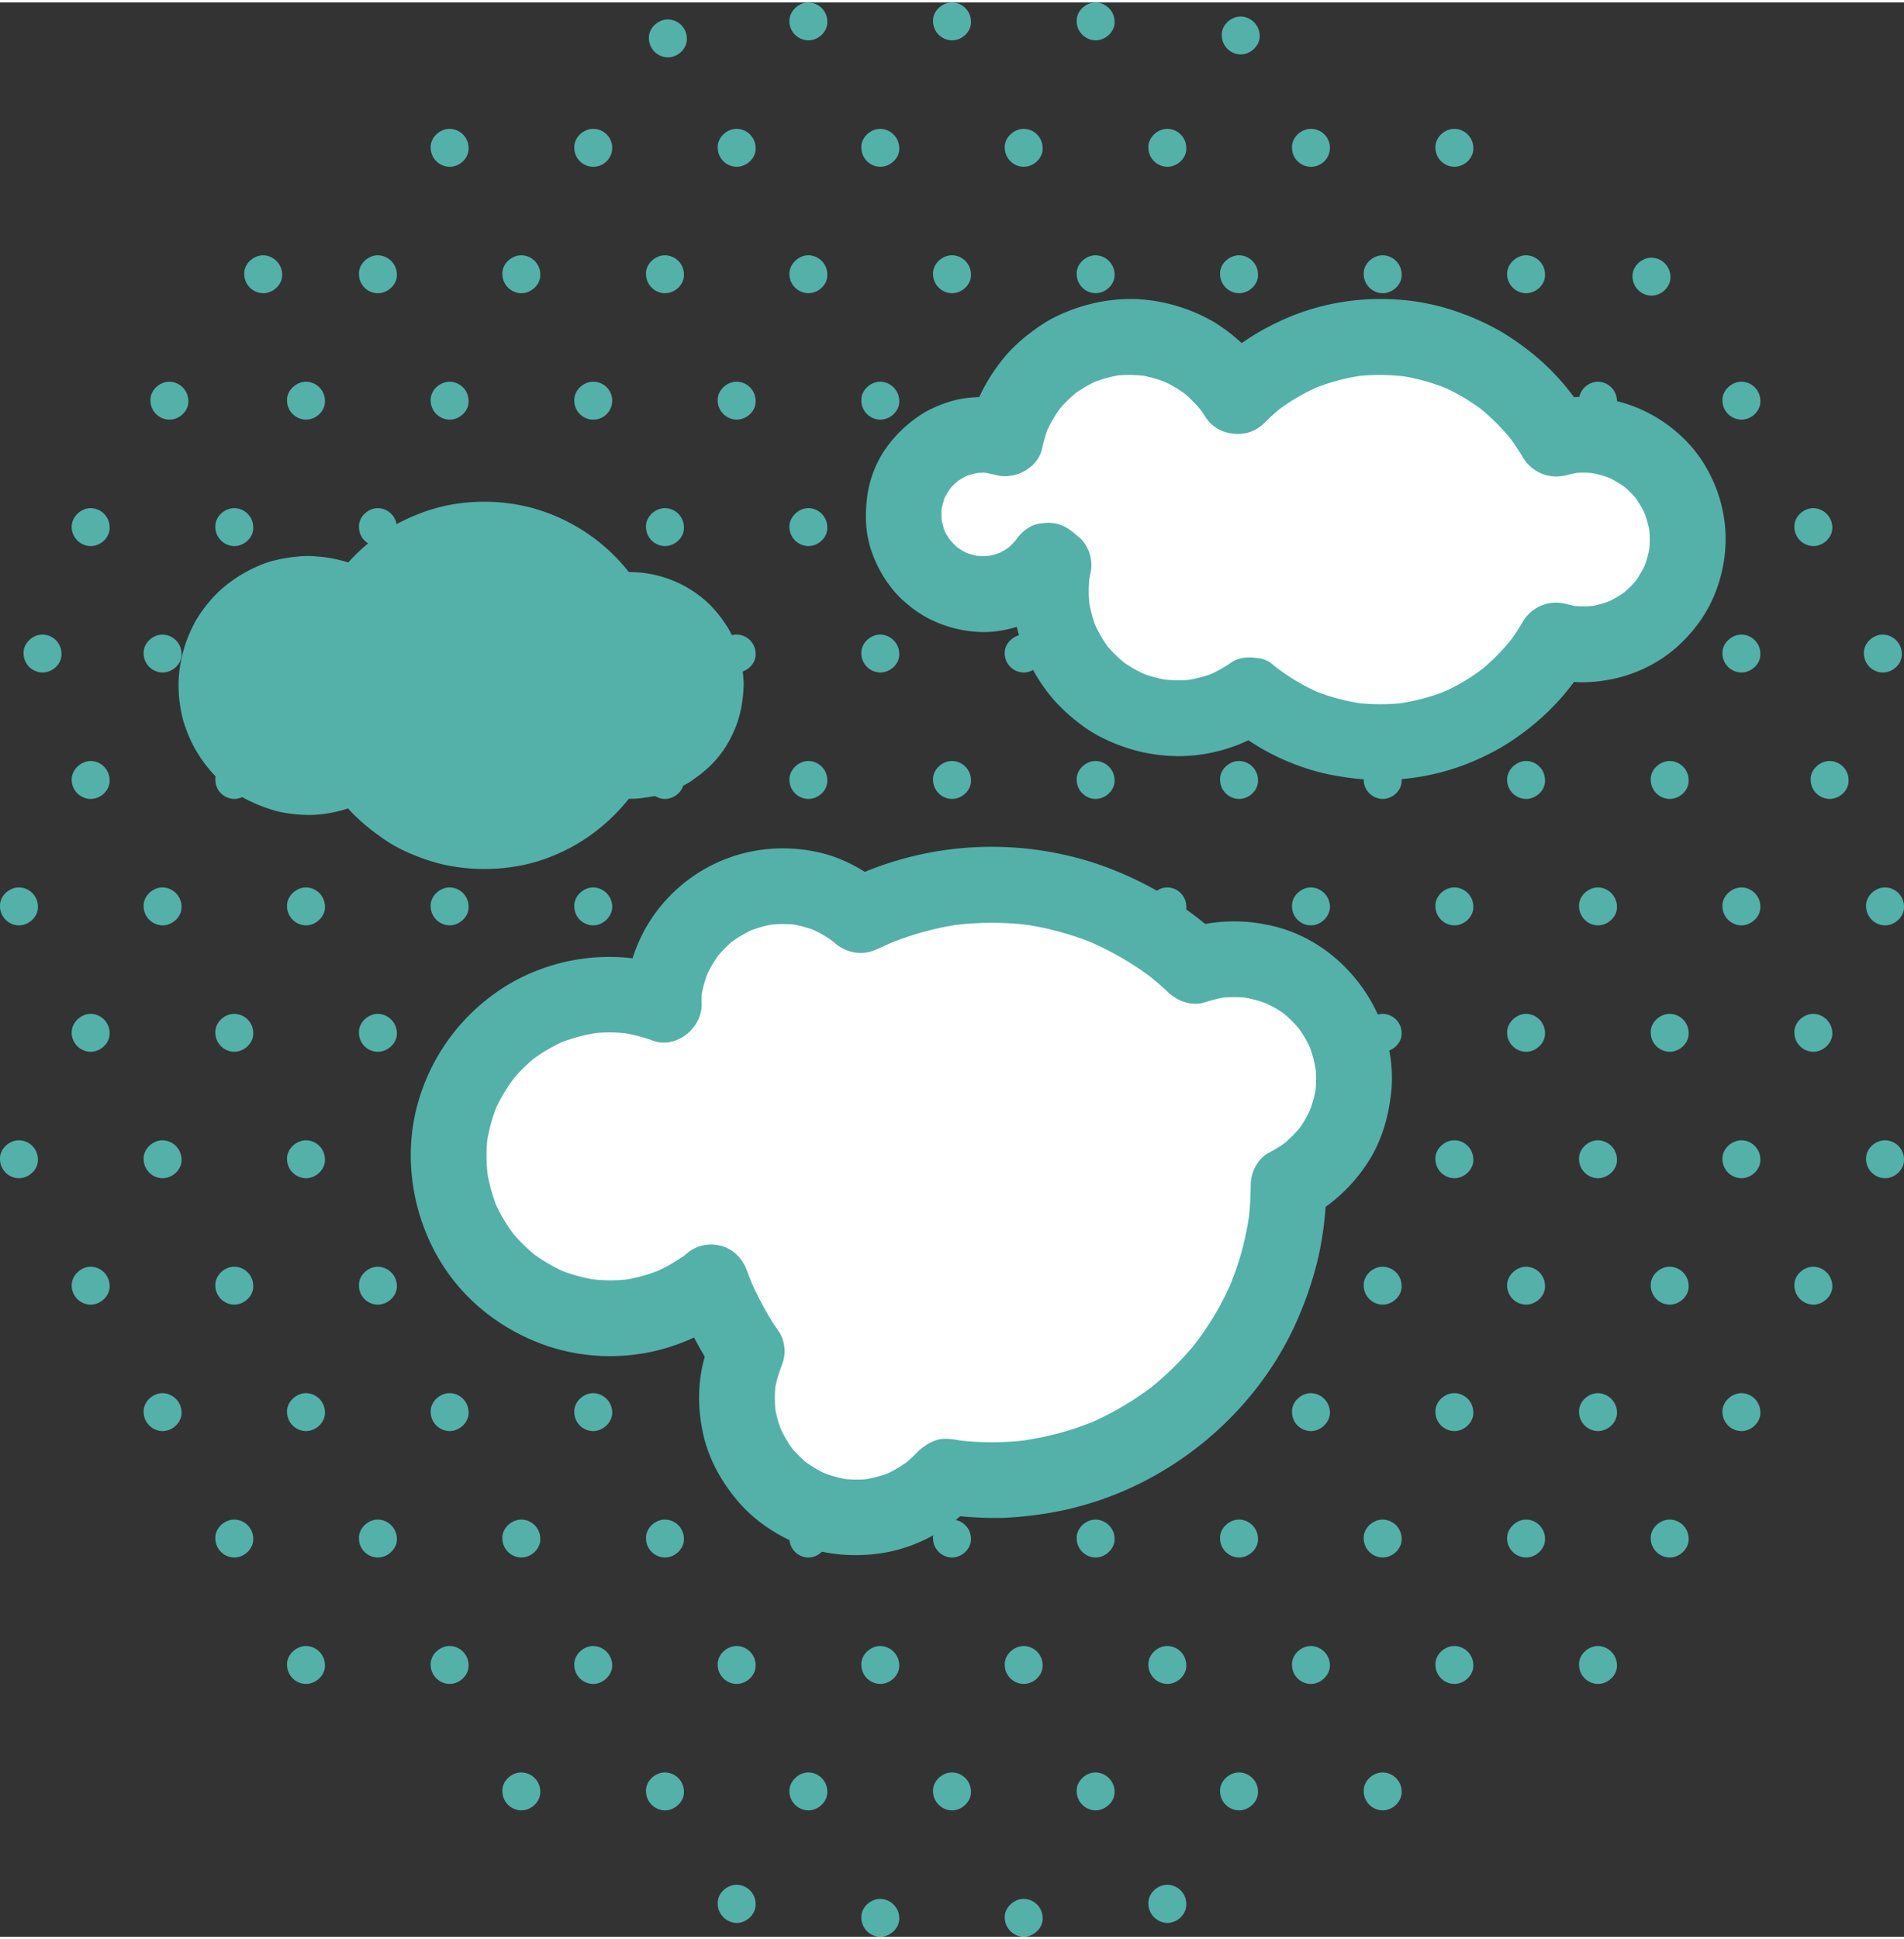 <svg id="Layer_1" data-name="Layer 1" xmlns="http://www.w3.org/2000/svg" xmlns:xlink="http://www.w3.org/1999/xlink" width="27.6cm" height="28.1cm" viewBox="0 0 783.4 795.6"><rect x="0" y="0" width="783.4" height="795.6" fill="#333333" stroke="none"/><defs><clipPath id="clip-path" transform="translate(-51 -30.6)"><rect width="885.4" height="856.87" fill="none"/></clipPath></defs><title>clouds</title><g clip-path="url(#clip-path)"><path d="M619.9,254.2c4.1,0,8-3.5,7.8-7.8a7.9,7.9,0,0,0-7.8-7.8c-4.1,0-8,3.6-7.8,7.8a7.9,7.9,0,0,0,7.8,7.8" transform="translate(-51 -30.6)" fill="#53b1aa"/><path d="M678.9,254.2c4.1,0,8-3.5,7.8-7.8a7.9,7.9,0,0,0-7.8-7.8c-4,0-7.9,3.6-7.8,7.8a7.9,7.9,0,0,0,7.8,7.8" transform="translate(-51 -30.6)" fill="#53b1aa"/><path d="M738,254.2c4.1,0,8-3.5,7.8-7.8a7.9,7.9,0,0,0-7.8-7.8c-4.1,0-8,3.6-7.8,7.8a7.9,7.9,0,0,0,7.8,7.8" transform="translate(-51 -30.6)" fill="#53b1aa"/><path d="M730.5,151.2c4.1,0,8-3.6,7.8-7.8a7.9,7.9,0,0,0-7.8-7.8c-4.1,0-8,3.6-7.8,7.8a7.9,7.9,0,0,0,7.8,7.8" transform="translate(-51 -30.6)" fill="#53b1aa"/><path d="M678.9,358.2c4.1,0,8-3.5,7.8-7.8a7.9,7.9,0,0,0-7.8-7.8c-4,0-7.9,3.6-7.8,7.8a7.9,7.9,0,0,0,7.8,7.8" transform="translate(-51 -30.6)" fill="#53b1aa"/><path d="M738,358.2c4.1,0,8-3.5,7.8-7.8a7.9,7.9,0,0,0-7.8-7.8c-4.1,0-8,3.6-7.8,7.8a7.9,7.9,0,0,0,7.8,7.8" transform="translate(-51 -30.6)" fill="#53b1aa"/><path d="M797.1,254.2c4,0,8-3.5,7.8-7.8a8,8,0,0,0-7.8-7.8c-4.1,0-8,3.6-7.8,7.8a7.9,7.9,0,0,0,7.8,7.8" transform="translate(-51 -30.6)" fill="#53b1aa"/><path d="M147.4,254.2c4.1,0,8-3.5,7.8-7.8a7.9,7.9,0,0,0-7.8-7.8c-4.1,0-8,3.6-7.8,7.8a7.9,7.9,0,0,0,7.8,7.8" transform="translate(-51 -30.6)" fill="#53b1aa"/><path d="M159.3,150.2c4,0,8-3.5,7.8-7.8a8,8,0,0,0-7.8-7.8c-4.1,0-8,3.6-7.8,7.8a7.9,7.9,0,0,0,7.8,7.8" transform="translate(-51 -30.6)" fill="#53b1aa"/><path d="M206.5,254.2c4,0,8-3.5,7.8-7.8a8,8,0,0,0-7.8-7.8c-4.1,0-8,3.6-7.8,7.8a7.8,7.8,0,0,0,7.8,7.8" transform="translate(-51 -30.6)" fill="#53b1aa"/><path d="M265.5,254.2c4.1,0,8-3.5,7.8-7.8a7.9,7.9,0,0,0-7.8-7.8c-4.1,0-8,3.6-7.8,7.8a7.9,7.9,0,0,0,7.8,7.8" transform="translate(-51 -30.6)" fill="#53b1aa"/><path d="M324.6,254.2c4.1,0,8-3.5,7.8-7.8a7.9,7.9,0,0,0-7.8-7.8c-4.1,0-8,3.6-7.8,7.8a7.9,7.9,0,0,0,7.8,7.8" transform="translate(-51 -30.6)" fill="#53b1aa"/><path d="M383.6,254.2c4.1,0,8-3.5,7.8-7.8a7.9,7.9,0,0,0-7.8-7.8c-4,0-7.9,3.6-7.8,7.8a7.9,7.9,0,0,0,7.8,7.8" transform="translate(-51 -30.6)" fill="#53b1aa"/><path d="M442.7,254.2c4.1,0,8-3.5,7.8-7.8a7.9,7.9,0,0,0-7.8-7.8c-4.1,0-8,3.6-7.8,7.8a7.9,7.9,0,0,0,7.8,7.8" transform="translate(-51 -30.6)" fill="#53b1aa"/><path d="M501.8,254.2c4,0,8-3.5,7.8-7.8a8,8,0,0,0-7.8-7.8c-4.1,0-8,3.6-7.8,7.8a7.9,7.9,0,0,0,7.8,7.8" transform="translate(-51 -30.6)" fill="#53b1aa"/><path d="M560.8,254.2c4.1,0,8-3.5,7.8-7.8a7.9,7.9,0,0,0-7.8-7.8c-4.1,0-8,3.6-7.8,7.8a7.9,7.9,0,0,0,7.8,7.8" transform="translate(-51 -30.6)" fill="#53b1aa"/><path d="M590.4,306.2a7.8,7.8,0,1,0,0-15.6c-4.1,0-8,3.6-7.8,7.8a7.8,7.8,0,0,0,7.8,7.8" transform="translate(-51 -30.6)" fill="#53b1aa"/><path d="M649.4,306.2c4.1,0,8-3.5,7.8-7.8a7.9,7.9,0,0,0-7.8-7.8c-4.1,0-8,3.6-7.8,7.8a7.9,7.9,0,0,0,7.8,7.8" transform="translate(-51 -30.6)" fill="#53b1aa"/><path d="M708.5,306.2c4.1,0,8-3.5,7.8-7.8a8,8,0,0,0-7.8-7.8c-4.1,0-8,3.6-7.8,7.8a7.9,7.9,0,0,0,7.8,7.8" transform="translate(-51 -30.6)" fill="#53b1aa"/><path d="M767.5,306.2c4.1,0,8-3.5,7.8-7.8a7.9,7.9,0,0,0-7.8-7.8c-4,0-8,3.6-7.8,7.8a7.9,7.9,0,0,0,7.8,7.8" transform="translate(-51 -30.6)" fill="#53b1aa"/><path d="M825.7,306.2c4.1,0,8-3.5,7.8-7.8a8,8,0,0,0-7.8-7.8c-4.1,0-8,3.6-7.8,7.8a7.9,7.9,0,0,0,7.8,7.8" transform="translate(-51 -30.6)" fill="#53b1aa"/><path d="M117.9,306.2c4.1,0,8-3.5,7.8-7.8a8,8,0,0,0-7.8-7.8c-4.1,0-8,3.6-7.8,7.8a7.9,7.9,0,0,0,7.8,7.8" transform="translate(-51 -30.6)" fill="#53b1aa"/><path d="M120.7,202.2c4.1,0,8-3.5,7.8-7.8a8,8,0,0,0-7.8-7.8c-4.1,0-8,3.6-7.8,7.8a7.9,7.9,0,0,0,7.8,7.8" transform="translate(-51 -30.6)" fill="#53b1aa"/><path d="M176.9,306.2c4.1,0,8-3.5,7.8-7.8a7.9,7.9,0,0,0-7.8-7.8c-4,0-8,3.6-7.8,7.8a7.9,7.9,0,0,0,7.8,7.8" transform="translate(-51 -30.6)" fill="#53b1aa"/><path d="M236,306.2c4.1,0,8-3.5,7.8-7.8a7.9,7.9,0,0,0-7.8-7.8c-4.1,0-8,3.6-7.8,7.8a7.9,7.9,0,0,0,7.8,7.8" transform="translate(-51 -30.6)" fill="#53b1aa"/><path d="M295.1,306.2a7.8,7.8,0,0,0,0-15.6c-4.1,0-8,3.6-7.8,7.8a7.8,7.8,0,0,0,7.8,7.8" transform="translate(-51 -30.6)" fill="#53b1aa"/><path d="M354.1,306.2c4.1,0,8-3.5,7.8-7.8a7.9,7.9,0,0,0-7.8-7.8c-4.1,0-8,3.6-7.8,7.8a7.9,7.9,0,0,0,7.8,7.8" transform="translate(-51 -30.6)" fill="#53b1aa"/><path d="M413.2,306.2c4.1,0,8-3.5,7.8-7.8a8,8,0,0,0-7.8-7.8c-4.1,0-8,3.6-7.8,7.8a7.9,7.9,0,0,0,7.8,7.8" transform="translate(-51 -30.6)" fill="#53b1aa"/><path d="M472.2,306.2c4.1,0,8-3.5,7.8-7.8a7.9,7.9,0,0,0-7.8-7.8c-4,0-8,3.6-7.8,7.8a7.9,7.9,0,0,0,7.8,7.8" transform="translate(-51 -30.6)" fill="#53b1aa"/><path d="M531.3,306.2c4.1,0,8-3.5,7.8-7.8a7.9,7.9,0,0,0-7.8-7.8c-4.1,0-8,3.6-7.8,7.8a7.9,7.9,0,0,0,7.8,7.8" transform="translate(-51 -30.6)" fill="#53b1aa"/><path d="M619.9,358.2c4.1,0,8-3.5,7.8-7.8a7.9,7.9,0,0,0-7.8-7.8c-4.1,0-8,3.6-7.8,7.8a7.9,7.9,0,0,0,7.8,7.8" transform="translate(-51 -30.6)" fill="#53b1aa"/><path d="M803.8,358.2c4.1,0,8-3.5,7.8-7.8a7.9,7.9,0,0,0-7.8-7.8c-4.1,0-8,3.6-7.8,7.8a7.9,7.9,0,0,0,7.8,7.8" transform="translate(-51 -30.6)" fill="#53b1aa"/><path d="M147.4,358.2c4.1,0,8-3.5,7.8-7.8a7.9,7.9,0,0,0-7.8-7.8c-4.1,0-8,3.6-7.8,7.8a7.9,7.9,0,0,0,7.8,7.8" transform="translate(-51 -30.6)" fill="#53b1aa"/><path d="M206.5,358.2c4,0,8-3.5,7.8-7.8a8,8,0,0,0-7.8-7.8c-4.1,0-8,3.6-7.8,7.8a7.8,7.8,0,0,0,7.8,7.8" transform="translate(-51 -30.6)" fill="#53b1aa"/><path d="M265.5,358.2c4.1,0,8-3.5,7.8-7.8a7.9,7.9,0,0,0-7.8-7.8c-4.1,0-8,3.6-7.8,7.8a7.9,7.9,0,0,0,7.8,7.8" transform="translate(-51 -30.6)" fill="#53b1aa"/><path d="M324.6,358.2c4.1,0,8-3.5,7.8-7.8a7.9,7.9,0,0,0-7.8-7.8c-4.1,0-8,3.6-7.8,7.8a7.9,7.9,0,0,0,7.8,7.8" transform="translate(-51 -30.6)" fill="#53b1aa"/><path d="M383.6,358.2c4.1,0,8-3.5,7.8-7.8a7.9,7.9,0,0,0-7.8-7.8c-4,0-7.9,3.6-7.8,7.8a7.9,7.9,0,0,0,7.8,7.8" transform="translate(-51 -30.6)" fill="#53b1aa"/><path d="M88.3,358.2c4.1,0,8-3.5,7.8-7.8a7.9,7.9,0,0,0-7.8-7.8c-4,0-7.9,3.6-7.8,7.8a7.9,7.9,0,0,0,7.8,7.8" transform="translate(-51 -30.6)" fill="#53b1aa"/><path d="M88.3,254.2c4.1,0,8-3.5,7.8-7.8a7.9,7.9,0,0,0-7.8-7.8c-4,0-7.9,3.6-7.8,7.8a7.9,7.9,0,0,0,7.8,7.8" transform="translate(-51 -30.6)" fill="#53b1aa"/><path d="M442.7,358.2c4.1,0,8-3.5,7.8-7.8a7.9,7.9,0,0,0-7.8-7.8c-4.1,0-8,3.6-7.8,7.8a7.9,7.9,0,0,0,7.8,7.8" transform="translate(-51 -30.6)" fill="#53b1aa"/><path d="M501.8,358.2c4,0,8-3.5,7.8-7.8a8,8,0,0,0-7.8-7.8c-4.1,0-8,3.6-7.8,7.8a7.9,7.9,0,0,0,7.8,7.8" transform="translate(-51 -30.6)" fill="#53b1aa"/><path d="M560.8,358.2c4.1,0,8-3.5,7.8-7.8a7.9,7.9,0,0,0-7.8-7.8c-4.1,0-8,3.6-7.8,7.8a7.9,7.9,0,0,0,7.8,7.8" transform="translate(-51 -30.6)" fill="#53b1aa"/><path d="M590.4,410.2c4,0,7.9-3.6,7.8-7.8a8,8,0,0,0-7.8-7.8c-4.1,0-8,3.6-7.8,7.8a7.8,7.8,0,0,0,7.8,7.8" transform="translate(-51 -30.6)" fill="#53b1aa"/><path d="M649.4,410.2c4.1,0,8-3.6,7.8-7.8a7.9,7.9,0,0,0-7.8-7.8c-4.1,0-8,3.6-7.8,7.8a7.9,7.9,0,0,0,7.8,7.8" transform="translate(-51 -30.6)" fill="#53b1aa"/><path d="M708.5,410.2c4.1,0,8-3.6,7.8-7.8a8,8,0,0,0-7.8-7.8c-4.1,0-8,3.6-7.8,7.8a7.9,7.9,0,0,0,7.8,7.8" transform="translate(-51 -30.6)" fill="#53b1aa"/><path d="M767.5,410.2c4.1,0,8-3.6,7.8-7.8a7.9,7.9,0,0,0-7.8-7.8c-4,0-8,3.6-7.8,7.8a7.9,7.9,0,0,0,7.8,7.8" transform="translate(-51 -30.6)" fill="#53b1aa"/><path d="M826.6,410.2c4.1,0,8-3.6,7.8-7.8a7.9,7.9,0,0,0-7.8-7.8c-4.1,0-8,3.6-7.8,7.8a7.9,7.9,0,0,0,7.8,7.8" transform="translate(-51 -30.6)" fill="#53b1aa"/><path d="M117.9,410.2c4.1,0,8-3.6,7.8-7.8a8,8,0,0,0-7.8-7.8c-4.1,0-8,3.6-7.8,7.8a7.9,7.9,0,0,0,7.8,7.8" transform="translate(-51 -30.6)" fill="#53b1aa"/><path d="M176.9,410.2c4.1,0,8-3.6,7.8-7.8a7.9,7.9,0,0,0-7.8-7.8c-4,0-8,3.6-7.8,7.8a7.9,7.9,0,0,0,7.8,7.8" transform="translate(-51 -30.6)" fill="#53b1aa"/><path d="M236,410.2c4.1,0,8-3.6,7.8-7.8a7.9,7.9,0,0,0-7.8-7.8c-4.1,0-8,3.6-7.8,7.8a7.9,7.9,0,0,0,7.8,7.8" transform="translate(-51 -30.6)" fill="#53b1aa"/><path d="M295.1,410.2c4,0,7.9-3.6,7.8-7.8a8,8,0,0,0-7.8-7.8c-4.1,0-8,3.6-7.8,7.8a7.8,7.8,0,0,0,7.8,7.8" transform="translate(-51 -30.6)" fill="#53b1aa"/><path d="M354.1,410.2c4.1,0,8-3.6,7.8-7.8a7.9,7.9,0,0,0-7.8-7.8c-4.1,0-8,3.6-7.8,7.8a7.9,7.9,0,0,0,7.8,7.8" transform="translate(-51 -30.6)" fill="#53b1aa"/><path d="M58.8,410.2c4.1,0,8-3.6,7.8-7.8a7.9,7.9,0,0,0-7.8-7.8c-4.1,0-8,3.6-7.8,7.8a7.9,7.9,0,0,0,7.8,7.8" transform="translate(-51 -30.6)" fill="#53b1aa"/><path d="M68.5,306.2c4.1,0,8-3.5,7.8-7.8a7.9,7.9,0,0,0-7.8-7.8c-4.1,0-8,3.6-7.8,7.8a7.9,7.9,0,0,0,7.8,7.8" transform="translate(-51 -30.6)" fill="#53b1aa"/><path d="M413.2,410.2c4.1,0,8-3.6,7.8-7.8a8,8,0,0,0-7.8-7.8c-4.1,0-8,3.6-7.8,7.8a7.9,7.9,0,0,0,7.8,7.8" transform="translate(-51 -30.6)" fill="#53b1aa"/><path d="M472.2,410.2c4.1,0,8-3.6,7.8-7.8a7.9,7.9,0,0,0-7.8-7.8c-4,0-8,3.6-7.8,7.8a7.9,7.9,0,0,0,7.8,7.8" transform="translate(-51 -30.6)" fill="#53b1aa"/><path d="M531.3,410.2c4.1,0,8-3.6,7.8-7.8a7.9,7.9,0,0,0-7.8-7.8c-4.1,0-8,3.6-7.8,7.8a7.9,7.9,0,0,0,7.8,7.8" transform="translate(-51 -30.6)" fill="#53b1aa"/><path d="M619.9,462.2c4.1,0,8-3.6,7.8-7.8a7.9,7.9,0,0,0-7.8-7.8c-4.1,0-8,3.6-7.8,7.8a7.9,7.9,0,0,0,7.8,7.8" transform="translate(-51 -30.6)" fill="#53b1aa"/><path d="M678.9,462.2c4.1,0,8-3.6,7.8-7.8a7.9,7.9,0,0,0-7.8-7.8c-4,0-7.9,3.6-7.8,7.8a7.9,7.9,0,0,0,7.8,7.8" transform="translate(-51 -30.6)" fill="#53b1aa"/><path d="M738,462.2c4.1,0,8-3.6,7.8-7.8a7.9,7.9,0,0,0-7.8-7.8c-4.1,0-8,3.6-7.8,7.8a7.9,7.9,0,0,0,7.8,7.8" transform="translate(-51 -30.6)" fill="#53b1aa"/><path d="M797.1,462.2c4,0,8-3.6,7.8-7.8a8,8,0,0,0-7.8-7.8c-4.1,0-8,3.6-7.8,7.8a7.9,7.9,0,0,0,7.8,7.8" transform="translate(-51 -30.6)" fill="#53b1aa"/><path d="M147.4,462.2c4.1,0,8-3.6,7.8-7.8a7.9,7.9,0,0,0-7.8-7.8c-4.1,0-8,3.6-7.8,7.8a7.9,7.9,0,0,0,7.8,7.8" transform="translate(-51 -30.6)" fill="#53b1aa"/><path d="M206.5,462.2c4,0,8-3.6,7.8-7.8a8,8,0,0,0-7.8-7.8c-4.1,0-8,3.6-7.8,7.8a7.8,7.8,0,0,0,7.8,7.8" transform="translate(-51 -30.6)" fill="#53b1aa"/><path d="M265.5,462.2c4.1,0,8-3.6,7.8-7.8a7.9,7.9,0,0,0-7.8-7.8c-4.1,0-8,3.6-7.8,7.8a7.9,7.9,0,0,0,7.8,7.8" transform="translate(-51 -30.6)" fill="#53b1aa"/><path d="M324.6,462.2c4.1,0,8-3.6,7.8-7.8a7.9,7.9,0,0,0-7.8-7.8c-4.1,0-8,3.6-7.8,7.8a7.9,7.9,0,0,0,7.8,7.8" transform="translate(-51 -30.6)" fill="#53b1aa"/><path d="M383.6,462.2c4.1,0,8-3.6,7.8-7.8a7.9,7.9,0,0,0-7.8-7.8c-4,0-7.9,3.6-7.8,7.8a7.9,7.9,0,0,0,7.8,7.8" transform="translate(-51 -30.6)" fill="#53b1aa"/><path d="M88.3,462.2c4.1,0,8-3.6,7.8-7.8a7.9,7.9,0,0,0-7.8-7.8c-4,0-7.9,3.6-7.8,7.8a7.9,7.9,0,0,0,7.8,7.8" transform="translate(-51 -30.6)" fill="#53b1aa"/><path d="M442.7,462.2c4.1,0,8-3.6,7.8-7.8a7.9,7.9,0,0,0-7.8-7.8c-4.1,0-8,3.6-7.8,7.8a7.9,7.9,0,0,0,7.8,7.8" transform="translate(-51 -30.6)" fill="#53b1aa"/><path d="M501.8,462.2c4,0,8-3.6,7.8-7.8a8,8,0,0,0-7.8-7.8c-4.1,0-8,3.6-7.8,7.8a7.9,7.9,0,0,0,7.8,7.8" transform="translate(-51 -30.6)" fill="#53b1aa"/><path d="M560.8,462.2c4.1,0,8-3.6,7.8-7.8a7.9,7.9,0,0,0-7.8-7.8c-4.1,0-8,3.6-7.8,7.8a7.9,7.9,0,0,0,7.8,7.8" transform="translate(-51 -30.6)" fill="#53b1aa"/><path d="M590.4,514.2c4,0,7.9-3.6,7.8-7.8a8,8,0,0,0-7.8-7.8c-4.1,0-8,3.6-7.8,7.8a7.8,7.8,0,0,0,7.8,7.8" transform="translate(-51 -30.6)" fill="#53b1aa"/><path d="M649.4,514.2c4.1,0,8-3.6,7.8-7.8a7.9,7.9,0,0,0-7.8-7.8c-4.1,0-8,3.6-7.8,7.8a7.9,7.9,0,0,0,7.8,7.8" transform="translate(-51 -30.6)" fill="#53b1aa"/><path d="M708.5,514.2c4.1,0,8-3.6,7.8-7.8a8,8,0,0,0-7.8-7.8c-4.1,0-8,3.6-7.8,7.8a7.9,7.9,0,0,0,7.8,7.8" transform="translate(-51 -30.6)" fill="#53b1aa"/><path d="M767.5,514.2c4.1,0,8-3.6,7.8-7.8a7.9,7.9,0,0,0-7.8-7.8c-4,0-8,3.6-7.8,7.8a7.9,7.9,0,0,0,7.8,7.8" transform="translate(-51 -30.6)" fill="#53b1aa"/><path d="M826.6,514.2c4.1,0,8-3.6,7.8-7.8a7.9,7.9,0,0,0-7.8-7.8c-4.1,0-8,3.6-7.8,7.8a7.9,7.9,0,0,0,7.8,7.8" transform="translate(-51 -30.6)" fill="#53b1aa"/><path d="M117.9,514.2c4.1,0,8-3.6,7.8-7.8a8,8,0,0,0-7.8-7.8c-4.1,0-8,3.6-7.8,7.8a7.9,7.9,0,0,0,7.8,7.8" transform="translate(-51 -30.6)" fill="#53b1aa"/><path d="M176.9,514.2c4.1,0,8-3.6,7.8-7.8a7.9,7.9,0,0,0-7.8-7.8c-4,0-8,3.6-7.8,7.8a7.9,7.9,0,0,0,7.8,7.8" transform="translate(-51 -30.6)" fill="#53b1aa"/><path d="M236,514.2c4.1,0,8-3.6,7.8-7.8a7.9,7.9,0,0,0-7.8-7.8c-4.1,0-8,3.6-7.8,7.8a7.9,7.9,0,0,0,7.8,7.8" transform="translate(-51 -30.6)" fill="#53b1aa"/><path d="M295.1,514.2c4,0,7.9-3.6,7.8-7.8a8,8,0,0,0-7.8-7.8c-4.1,0-8,3.6-7.8,7.8a7.8,7.8,0,0,0,7.8,7.8" transform="translate(-51 -30.6)" fill="#53b1aa"/><path d="M354.1,514.2c4.1,0,8-3.6,7.8-7.8a7.9,7.9,0,0,0-7.8-7.8c-4.1,0-8,3.6-7.8,7.8a7.9,7.9,0,0,0,7.8,7.8" transform="translate(-51 -30.6)" fill="#53b1aa"/><path d="M58.8,514.2c4.1,0,8-3.6,7.8-7.8a7.9,7.9,0,0,0-7.8-7.8c-4.1,0-8,3.6-7.8,7.8a7.9,7.9,0,0,0,7.8,7.8" transform="translate(-51 -30.6)" fill="#53b1aa"/><path d="M413.2,514.2c4.1,0,8-3.6,7.8-7.8a8,8,0,0,0-7.8-7.8c-4.1,0-8,3.6-7.8,7.8a7.9,7.9,0,0,0,7.8,7.8" transform="translate(-51 -30.6)" fill="#53b1aa"/><path d="M472.2,514.2c4.1,0,8-3.6,7.8-7.8a7.9,7.9,0,0,0-7.8-7.8c-4,0-8,3.6-7.8,7.8a7.9,7.9,0,0,0,7.8,7.8" transform="translate(-51 -30.6)" fill="#53b1aa"/><path d="M531.3,514.2c4.1,0,8-3.6,7.8-7.8a7.9,7.9,0,0,0-7.8-7.8c-4.1,0-8,3.6-7.8,7.8a7.9,7.9,0,0,0,7.8,7.8" transform="translate(-51 -30.6)" fill="#53b1aa"/><path d="M619.9,566.2c4.1,0,8-3.6,7.8-7.8a7.9,7.9,0,0,0-7.8-7.8c-4.1,0-8,3.6-7.8,7.8a7.9,7.9,0,0,0,7.8,7.8" transform="translate(-51 -30.6)" fill="#53b1aa"/><path d="M678.9,566.2c4.1,0,8-3.6,7.8-7.8a7.9,7.9,0,0,0-7.8-7.8c-4,0-7.9,3.6-7.8,7.8a7.9,7.9,0,0,0,7.8,7.8" transform="translate(-51 -30.6)" fill="#53b1aa"/><path d="M738,566.2c4.1,0,8-3.6,7.8-7.8a7.9,7.9,0,0,0-7.8-7.8c-4.1,0-8,3.6-7.8,7.8a7.9,7.9,0,0,0,7.8,7.8" transform="translate(-51 -30.6)" fill="#53b1aa"/><path d="M797.1,566.2c4,0,8-3.6,7.8-7.8a8,8,0,0,0-7.8-7.8c-4.1,0-8,3.6-7.8,7.8a7.9,7.9,0,0,0,7.8,7.8" transform="translate(-51 -30.6)" fill="#53b1aa"/><path d="M147.4,566.2c4.1,0,8-3.6,7.8-7.8a7.9,7.9,0,0,0-7.8-7.8c-4.1,0-8,3.6-7.8,7.8a7.9,7.9,0,0,0,7.8,7.8" transform="translate(-51 -30.6)" fill="#53b1aa"/><path d="M206.5,566.2c4,0,8-3.6,7.8-7.8a8,8,0,0,0-7.8-7.8c-4.1,0-8,3.6-7.8,7.8a7.8,7.8,0,0,0,7.8,7.8" transform="translate(-51 -30.6)" fill="#53b1aa"/><path d="M265.5,566.2c4.1,0,8-3.6,7.8-7.8a7.9,7.9,0,0,0-7.8-7.8c-4.1,0-8,3.6-7.8,7.8a7.9,7.9,0,0,0,7.8,7.8" transform="translate(-51 -30.6)" fill="#53b1aa"/><path d="M324.6,566.2c4.1,0,8-3.6,7.8-7.8a7.9,7.9,0,0,0-7.8-7.8c-4.1,0-8,3.6-7.8,7.8a7.9,7.9,0,0,0,7.8,7.8" transform="translate(-51 -30.6)" fill="#53b1aa"/><path d="M383.6,566.2c4.1,0,8-3.6,7.8-7.8a7.9,7.9,0,0,0-7.8-7.8c-4,0-7.9,3.6-7.8,7.8a7.9,7.9,0,0,0,7.8,7.8" transform="translate(-51 -30.6)" fill="#53b1aa"/><path d="M88.3,566.2c4.1,0,8-3.6,7.8-7.8a7.9,7.9,0,0,0-7.8-7.8c-4,0-7.9,3.6-7.8,7.8a7.9,7.9,0,0,0,7.8,7.8" transform="translate(-51 -30.6)" fill="#53b1aa"/><path d="M442.7,566.2c4.1,0,8-3.6,7.8-7.8a7.9,7.9,0,0,0-7.8-7.8c-4.1,0-8,3.6-7.8,7.8a7.9,7.9,0,0,0,7.8,7.8" transform="translate(-51 -30.6)" fill="#53b1aa"/><path d="M501.8,566.2c4,0,8-3.6,7.8-7.8a8,8,0,0,0-7.8-7.8c-4.1,0-8,3.6-7.8,7.8a7.9,7.9,0,0,0,7.8,7.8" transform="translate(-51 -30.6)" fill="#53b1aa"/><path d="M560.8,566.2c4.1,0,8-3.6,7.8-7.8a7.9,7.9,0,0,0-7.8-7.8c-4.1,0-8,3.6-7.8,7.8a7.9,7.9,0,0,0,7.8,7.8" transform="translate(-51 -30.6)" fill="#53b1aa"/><path d="M590.4,618.2c4,0,7.9-3.6,7.8-7.8a8,8,0,0,0-7.8-7.8c-4.1,0-8,3.6-7.8,7.8a7.8,7.8,0,0,0,7.8,7.8" transform="translate(-51 -30.6)" fill="#53b1aa"/><path d="M649.4,618.2c4.1,0,8-3.6,7.8-7.8a7.9,7.9,0,0,0-7.8-7.8c-4.1,0-8,3.6-7.8,7.8a7.9,7.9,0,0,0,7.8,7.8" transform="translate(-51 -30.6)" fill="#53b1aa"/><path d="M708.5,618.2c4.1,0,8-3.6,7.8-7.8a8,8,0,0,0-7.8-7.8c-4.1,0-8,3.6-7.8,7.8a7.9,7.9,0,0,0,7.8,7.8" transform="translate(-51 -30.6)" fill="#53b1aa"/><path d="M767.5,618.2c4.1,0,8-3.6,7.8-7.8a7.9,7.9,0,0,0-7.8-7.8c-4,0-8,3.6-7.8,7.8a7.9,7.9,0,0,0,7.8,7.8" transform="translate(-51 -30.6)" fill="#53b1aa"/><path d="M117.9,618.2c4.1,0,8-3.6,7.8-7.8a8,8,0,0,0-7.8-7.8c-4.1,0-8,3.6-7.8,7.8a7.9,7.9,0,0,0,7.8,7.8" transform="translate(-51 -30.6)" fill="#53b1aa"/><path d="M176.9,618.2c4.1,0,8-3.6,7.8-7.8a7.9,7.9,0,0,0-7.8-7.8c-4,0-8,3.6-7.8,7.8a7.9,7.9,0,0,0,7.8,7.8" transform="translate(-51 -30.6)" fill="#53b1aa"/><path d="M236,618.2c4.1,0,8-3.6,7.8-7.8a7.9,7.9,0,0,0-7.8-7.8c-4.1,0-8,3.6-7.8,7.8a7.9,7.9,0,0,0,7.8,7.8" transform="translate(-51 -30.6)" fill="#53b1aa"/><path d="M295.1,618.2c4,0,7.9-3.6,7.8-7.8a8,8,0,0,0-7.8-7.8c-4.1,0-8,3.6-7.8,7.8a7.8,7.8,0,0,0,7.8,7.8" transform="translate(-51 -30.6)" fill="#53b1aa"/><path d="M354.1,618.2c4.1,0,8-3.6,7.8-7.8a7.9,7.9,0,0,0-7.8-7.8c-4.1,0-8,3.6-7.8,7.8a7.9,7.9,0,0,0,7.8,7.8" transform="translate(-51 -30.6)" fill="#53b1aa"/><path d="M413.2,618.2c4.1,0,8-3.6,7.8-7.8a8,8,0,0,0-7.8-7.8c-4.1,0-8,3.6-7.8,7.8a7.9,7.9,0,0,0,7.8,7.8" transform="translate(-51 -30.6)" fill="#53b1aa"/><path d="M472.2,618.2c4.1,0,8-3.6,7.8-7.8a7.9,7.9,0,0,0-7.8-7.8c-4,0-8,3.6-7.8,7.8a7.9,7.9,0,0,0,7.8,7.8" transform="translate(-51 -30.6)" fill="#53b1aa"/><path d="M531.3,618.2c4.1,0,8-3.6,7.8-7.8a7.9,7.9,0,0,0-7.8-7.8c-4.1,0-8,3.6-7.8,7.8a7.9,7.9,0,0,0,7.8,7.8" transform="translate(-51 -30.6)" fill="#53b1aa"/><path d="M619.9,670.2c4.1,0,8-3.6,7.8-7.8a7.9,7.9,0,0,0-7.8-7.8c-4.1,0-8,3.6-7.8,7.8a7.9,7.9,0,0,0,7.8,7.8" transform="translate(-51 -30.6)" fill="#53b1aa"/><path d="M678.9,670.2c4.1,0,8-3.6,7.8-7.8a7.9,7.9,0,0,0-7.8-7.8c-4,0-7.9,3.6-7.8,7.8a7.9,7.9,0,0,0,7.8,7.8" transform="translate(-51 -30.6)" fill="#53b1aa"/><path d="M738,670.2c4.1,0,8-3.6,7.8-7.8a7.9,7.9,0,0,0-7.8-7.8c-4.1,0-8,3.6-7.8,7.8a7.9,7.9,0,0,0,7.8,7.8" transform="translate(-51 -30.6)" fill="#53b1aa"/><path d="M147.4,670.2c4.1,0,8-3.6,7.8-7.8a7.9,7.9,0,0,0-7.8-7.8c-4.1,0-8,3.6-7.8,7.8a7.9,7.9,0,0,0,7.8,7.8" transform="translate(-51 -30.6)" fill="#53b1aa"/><path d="M206.5,670.2c4,0,8-3.6,7.8-7.8a8,8,0,0,0-7.8-7.8c-4.1,0-8,3.6-7.8,7.8a7.8,7.8,0,0,0,7.8,7.8" transform="translate(-51 -30.6)" fill="#53b1aa"/><path d="M265.5,670.2c4.1,0,8-3.6,7.8-7.8a7.9,7.9,0,0,0-7.8-7.8c-4.1,0-8,3.6-7.8,7.8a7.9,7.9,0,0,0,7.8,7.8" transform="translate(-51 -30.6)" fill="#53b1aa"/><path d="M324.6,670.2c4.1,0,8-3.6,7.8-7.8a7.9,7.9,0,0,0-7.8-7.8c-4.1,0-8,3.6-7.8,7.8a7.9,7.9,0,0,0,7.8,7.8" transform="translate(-51 -30.6)" fill="#53b1aa"/><path d="M383.6,670.2c4.1,0,8-3.6,7.8-7.8a7.9,7.9,0,0,0-7.8-7.8c-4,0-7.9,3.6-7.8,7.8a7.9,7.9,0,0,0,7.8,7.8" transform="translate(-51 -30.6)" fill="#53b1aa"/><path d="M442.7,670.2c4.1,0,8-3.6,7.8-7.8a7.9,7.9,0,0,0-7.8-7.8c-4.1,0-8,3.6-7.8,7.8a7.9,7.9,0,0,0,7.8,7.8" transform="translate(-51 -30.6)" fill="#53b1aa"/><path d="M501.8,670.2c4,0,8-3.6,7.8-7.8a8,8,0,0,0-7.8-7.8c-4.1,0-8,3.6-7.8,7.8a7.9,7.9,0,0,0,7.8,7.8" transform="translate(-51 -30.6)" fill="#53b1aa"/><path d="M560.8,670.2c4.1,0,8-3.6,7.8-7.8a7.9,7.9,0,0,0-7.8-7.8c-4.1,0-8,3.6-7.8,7.8a7.9,7.9,0,0,0,7.8,7.8" transform="translate(-51 -30.6)" fill="#53b1aa"/><path d="M590.4,722.2c4,0,7.9-3.6,7.8-7.8a8,8,0,0,0-7.8-7.8c-4.1,0-8,3.6-7.8,7.8a7.8,7.8,0,0,0,7.8,7.8" transform="translate(-51 -30.6)" fill="#53b1aa"/><path d="M649.4,722.2c4.1,0,8-3.6,7.8-7.8a7.9,7.9,0,0,0-7.8-7.8c-4.1,0-8,3.6-7.8,7.8a7.9,7.9,0,0,0,7.8,7.8" transform="translate(-51 -30.6)" fill="#53b1aa"/><path d="M708.5,722.2c4.1,0,8-3.6,7.8-7.8a8,8,0,0,0-7.8-7.8c-4.1,0-8,3.6-7.8,7.8a7.9,7.9,0,0,0,7.8,7.8" transform="translate(-51 -30.6)" fill="#53b1aa"/><path d="M176.9,722.2c4.1,0,8-3.6,7.8-7.8a7.9,7.9,0,0,0-7.8-7.8c-4,0-8,3.6-7.8,7.8a7.9,7.9,0,0,0,7.8,7.8" transform="translate(-51 -30.6)" fill="#53b1aa"/><path d="M236,722.2c4.1,0,8-3.6,7.8-7.8a7.9,7.9,0,0,0-7.8-7.8c-4.1,0-8,3.6-7.8,7.8a7.9,7.9,0,0,0,7.8,7.8" transform="translate(-51 -30.6)" fill="#53b1aa"/><path d="M295.1,722.2c4,0,7.9-3.6,7.8-7.8a8,8,0,0,0-7.8-7.8c-4.1,0-8,3.6-7.8,7.8a7.8,7.8,0,0,0,7.8,7.8" transform="translate(-51 -30.6)" fill="#53b1aa"/><path d="M354.1,722.2c4.1,0,8-3.6,7.8-7.8a7.9,7.9,0,0,0-7.8-7.8c-4.1,0-8,3.6-7.8,7.8a7.9,7.9,0,0,0,7.8,7.8" transform="translate(-51 -30.6)" fill="#53b1aa"/><path d="M413.2,722.2c4.1,0,8-3.6,7.8-7.8a8,8,0,0,0-7.8-7.8c-4.1,0-8,3.6-7.8,7.8a7.9,7.9,0,0,0,7.8,7.8" transform="translate(-51 -30.6)" fill="#53b1aa"/><path d="M472.2,722.2c4.1,0,8-3.6,7.8-7.8a7.9,7.9,0,0,0-7.8-7.8c-4,0-8,3.6-7.8,7.8a7.9,7.9,0,0,0,7.8,7.8" transform="translate(-51 -30.6)" fill="#53b1aa"/><path d="M531.3,722.2c4.1,0,8-3.6,7.8-7.8a7.9,7.9,0,0,0-7.8-7.8c-4.1,0-8,3.6-7.8,7.8a7.9,7.9,0,0,0,7.8,7.8" transform="translate(-51 -30.6)" fill="#53b1aa"/><path d="M619.9,774.2c4.1,0,8-3.6,7.8-7.8a7.9,7.9,0,0,0-7.8-7.8c-4.1,0-8,3.6-7.8,7.8a7.9,7.9,0,0,0,7.8,7.8" transform="translate(-51 -30.6)" fill="#53b1aa"/><path d="M265.5,774.2c4.1,0,8-3.6,7.8-7.8a7.9,7.9,0,0,0-7.8-7.8c-4.1,0-8,3.6-7.8,7.8a7.9,7.9,0,0,0,7.8,7.8" transform="translate(-51 -30.6)" fill="#53b1aa"/><path d="M324.6,774.2c4.1,0,8-3.6,7.8-7.8a7.9,7.9,0,0,0-7.8-7.8c-4.1,0-8,3.6-7.8,7.8a7.9,7.9,0,0,0,7.8,7.8" transform="translate(-51 -30.6)" fill="#53b1aa"/><path d="M383.6,774.2c4.1,0,8-3.6,7.8-7.8a7.9,7.9,0,0,0-7.8-7.8c-4,0-7.9,3.6-7.8,7.8a7.9,7.9,0,0,0,7.8,7.8" transform="translate(-51 -30.6)" fill="#53b1aa"/><path d="M442.7,774.2c4.1,0,8-3.6,7.8-7.8a7.9,7.9,0,0,0-7.8-7.8c-4.1,0-8,3.6-7.8,7.8a7.9,7.9,0,0,0,7.8,7.8" transform="translate(-51 -30.6)" fill="#53b1aa"/><path d="M501.8,774.2c4,0,8-3.6,7.8-7.8a8,8,0,0,0-7.8-7.8c-4.1,0-8,3.6-7.8,7.8a7.9,7.9,0,0,0,7.8,7.8" transform="translate(-51 -30.6)" fill="#53b1aa"/><path d="M560.8,774.2c4.1,0,8-3.6,7.8-7.8a7.9,7.9,0,0,0-7.8-7.8c-4.1,0-8,3.6-7.8,7.8a7.9,7.9,0,0,0,7.8,7.8" transform="translate(-51 -30.6)" fill="#53b1aa"/><path d="M354.1,820.5c4.1,0,8-3.6,7.8-7.9a7.9,7.9,0,0,0-7.8-7.8c-4.1,0-8,3.6-7.8,7.8a8,8,0,0,0,7.8,7.9" transform="translate(-51 -30.6)" fill="#53b1aa"/><path d="M531.3,820.5c4.1,0,8-3.6,7.8-7.9a7.9,7.9,0,0,0-7.8-7.8c-4.1,0-8,3.6-7.8,7.8a8,8,0,0,0,7.8,7.9" transform="translate(-51 -30.6)" fill="#53b1aa"/><path d="M413.2,826.2c4.1,0,8-3.6,7.8-7.8a8,8,0,0,0-7.8-7.8c-4.1,0-8,3.6-7.8,7.8a7.9,7.9,0,0,0,7.8,7.8" transform="translate(-51 -30.6)" fill="#53b1aa"/><path d="M472.2,826.2c4.1,0,8-3.6,7.8-7.8a7.9,7.9,0,0,0-7.8-7.8c-4,0-8,3.6-7.8,7.8a8,8,0,0,0,7.8,7.8" transform="translate(-51 -30.6)" fill="#53b1aa"/><path d="M383.6,46.2c4.1,0,8-3.5,7.8-7.8a7.9,7.9,0,0,0-7.8-7.8c-4,0-7.9,3.6-7.8,7.8a7.9,7.9,0,0,0,7.8,7.8" transform="translate(-51 -30.6)" fill="#53b1aa"/><path d="M442.7,46.2c4.1,0,8-3.5,7.8-7.8a7.9,7.9,0,0,0-7.8-7.8c-4.1,0-8,3.6-7.8,7.8a7.9,7.9,0,0,0,7.8,7.8" transform="translate(-51 -30.6)" fill="#53b1aa"/><path d="M501.8,46.2c4,0,8-3.5,7.8-7.8a8,8,0,0,0-7.8-7.8c-4.1,0-8,3.6-7.8,7.8a7.9,7.9,0,0,0,7.8,7.8" transform="translate(-51 -30.6)" fill="#53b1aa"/><path d="M590.4,98.2a7.8,7.8,0,1,0,0-15.6c-4.1,0-8,3.6-7.8,7.8a7.8,7.8,0,0,0,7.8,7.8" transform="translate(-51 -30.6)" fill="#53b1aa"/><path d="M649.4,98.2c4.1,0,8-3.5,7.8-7.8a7.9,7.9,0,0,0-7.8-7.8c-4.1,0-8,3.6-7.8,7.8a7.9,7.9,0,0,0,7.8,7.8" transform="translate(-51 -30.6)" fill="#53b1aa"/><path d="M295.1,98.2a7.8,7.8,0,0,0,0-15.6c-4.1,0-8,3.6-7.8,7.8a7.8,7.8,0,0,0,7.8,7.8" transform="translate(-51 -30.6)" fill="#53b1aa"/><path d="M354.1,98.2c4.1,0,8-3.5,7.8-7.8a7.9,7.9,0,0,0-7.8-7.8c-4.1,0-8,3.6-7.8,7.8a7.9,7.9,0,0,0,7.8,7.8" transform="translate(-51 -30.6)" fill="#53b1aa"/><path d="M413.2,98.2c4.1,0,8-3.5,7.8-7.8a8,8,0,0,0-7.8-7.8c-4.1,0-8,3.6-7.8,7.8a7.9,7.9,0,0,0,7.8,7.8" transform="translate(-51 -30.6)" fill="#53b1aa"/><path d="M472.2,98.2c4.1,0,8-3.5,7.8-7.8a7.9,7.9,0,0,0-7.8-7.8c-4,0-8,3.6-7.8,7.8a7.9,7.9,0,0,0,7.8,7.8" transform="translate(-51 -30.6)" fill="#53b1aa"/><path d="M531.3,98.2c4.1,0,8-3.5,7.8-7.8a7.9,7.9,0,0,0-7.8-7.8c-4.1,0-8,3.6-7.8,7.8a7.9,7.9,0,0,0,7.8,7.8" transform="translate(-51 -30.6)" fill="#53b1aa"/><path d="M619.9,150.2c4.1,0,8-3.5,7.8-7.8a7.9,7.9,0,0,0-7.8-7.8c-4.1,0-8,3.6-7.8,7.8a7.9,7.9,0,0,0,7.8,7.8" transform="translate(-51 -30.6)" fill="#53b1aa"/><path d="M678.9,150.2c4.1,0,8-3.5,7.8-7.8a7.9,7.9,0,0,0-7.8-7.8c-4,0-7.9,3.6-7.8,7.8a7.9,7.9,0,0,0,7.8,7.8" transform="translate(-51 -30.6)" fill="#53b1aa"/><path d="M206.5,150.2c4,0,8-3.5,7.8-7.8a8,8,0,0,0-7.8-7.8c-4.1,0-8,3.6-7.8,7.8a7.8,7.8,0,0,0,7.8,7.8" transform="translate(-51 -30.6)" fill="#53b1aa"/><path d="M265.5,150.2c4.1,0,8-3.5,7.8-7.8a7.9,7.9,0,0,0-7.8-7.8c-4.1,0-8,3.6-7.8,7.8a7.9,7.9,0,0,0,7.8,7.8" transform="translate(-51 -30.6)" fill="#53b1aa"/><path d="M324.6,150.2c4.1,0,8-3.5,7.8-7.8a7.9,7.9,0,0,0-7.8-7.8c-4.1,0-8,3.6-7.8,7.8a7.9,7.9,0,0,0,7.8,7.8" transform="translate(-51 -30.6)" fill="#53b1aa"/><path d="M325.8,53.2c4.1,0,8-3.6,7.8-7.8a7.9,7.9,0,0,0-7.8-7.8c-4.1,0-8,3.6-7.8,7.8a7.9,7.9,0,0,0,7.8,7.8" transform="translate(-51 -30.6)" fill="#53b1aa"/><path d="M383.6,150.2c4.1,0,8-3.5,7.8-7.8a7.9,7.9,0,0,0-7.8-7.8c-4,0-7.9,3.6-7.8,7.8a7.9,7.9,0,0,0,7.8,7.8" transform="translate(-51 -30.6)" fill="#53b1aa"/><path d="M442.7,150.2c4.1,0,8-3.5,7.8-7.8a7.9,7.9,0,0,0-7.8-7.8c-4.1,0-8,3.6-7.8,7.8a7.9,7.9,0,0,0,7.8,7.8" transform="translate(-51 -30.6)" fill="#53b1aa"/><path d="M501.8,150.2c4,0,8-3.5,7.8-7.8a8,8,0,0,0-7.8-7.8c-4.1,0-8,3.6-7.8,7.8a7.9,7.9,0,0,0,7.8,7.8" transform="translate(-51 -30.6)" fill="#53b1aa"/><path d="M560.8,150.2c4.1,0,8-3.5,7.8-7.8a7.9,7.9,0,0,0-7.8-7.8c-4.1,0-8,3.6-7.8,7.8a7.9,7.9,0,0,0,7.8,7.8" transform="translate(-51 -30.6)" fill="#53b1aa"/><path d="M561.5,52c4,0,8-3.6,7.8-7.8a8,8,0,0,0-7.8-7.8c-4.1,0-8,3.6-7.8,7.8a7.9,7.9,0,0,0,7.8,7.8" transform="translate(-51 -30.6)" fill="#53b1aa"/><path d="M590.4,202.2a7.8,7.8,0,1,0,0-15.6c-4.1,0-8,3.6-7.8,7.8a7.8,7.8,0,0,0,7.8,7.8" transform="translate(-51 -30.6)" fill="#53b1aa"/><path d="M649.4,202.2c4.1,0,8-3.5,7.8-7.8a7.9,7.9,0,0,0-7.8-7.8c-4.1,0-8,3.6-7.8,7.8a7.9,7.9,0,0,0,7.8,7.8" transform="translate(-51 -30.6)" fill="#53b1aa"/><path d="M708.5,202.2c4.1,0,8-3.5,7.8-7.8a8,8,0,0,0-7.8-7.8c-4.1,0-8,3.6-7.8,7.8a7.9,7.9,0,0,0,7.8,7.8" transform="translate(-51 -30.6)" fill="#53b1aa"/><path d="M767.5,202.2c4.1,0,8-3.5,7.8-7.8a7.9,7.9,0,0,0-7.8-7.8c-4,0-8,3.6-7.8,7.8a7.9,7.9,0,0,0,7.8,7.8" transform="translate(-51 -30.6)" fill="#53b1aa"/><path d="M176.9,202.2c4.1,0,8-3.5,7.8-7.8a7.9,7.9,0,0,0-7.8-7.8c-4,0-8,3.6-7.8,7.8a7.9,7.9,0,0,0,7.8,7.8" transform="translate(-51 -30.6)" fill="#53b1aa"/><path d="M236,202.2c4.1,0,8-3.5,7.8-7.8a7.9,7.9,0,0,0-7.8-7.8c-4.1,0-8,3.6-7.8,7.8a7.9,7.9,0,0,0,7.8,7.8" transform="translate(-51 -30.6)" fill="#53b1aa"/><path d="M236,98.2c4.1,0,8-3.5,7.8-7.8a7.9,7.9,0,0,0-7.8-7.8c-4.1,0-8,3.6-7.8,7.8a7.9,7.9,0,0,0,7.8,7.8" transform="translate(-51 -30.6)" fill="#53b1aa"/><path d="M295.1,202.2a7.8,7.8,0,0,0,0-15.6c-4.1,0-8,3.6-7.8,7.8a7.8,7.8,0,0,0,7.8,7.8" transform="translate(-51 -30.6)" fill="#53b1aa"/><path d="M354.1,202.2c4.1,0,8-3.5,7.8-7.8a7.9,7.9,0,0,0-7.8-7.8c-4.1,0-8,3.6-7.8,7.8a7.9,7.9,0,0,0,7.8,7.8" transform="translate(-51 -30.6)" fill="#53b1aa"/><path d="M413.2,202.2c4.1,0,8-3.5,7.8-7.8a8,8,0,0,0-7.8-7.8c-4.1,0-8,3.6-7.8,7.8a7.9,7.9,0,0,0,7.8,7.8" transform="translate(-51 -30.6)" fill="#53b1aa"/><path d="M472.2,202.2c4.1,0,8-3.5,7.8-7.8a7.9,7.9,0,0,0-7.8-7.8c-4,0-8,3.6-7.8,7.8a7.9,7.9,0,0,0,7.8,7.8" transform="translate(-51 -30.6)" fill="#53b1aa"/><path d="M531.3,202.2c4.1,0,8-3.5,7.8-7.8a7.9,7.9,0,0,0-7.8-7.8c-4.1,0-8,3.6-7.8,7.8a7.9,7.9,0,0,0,7.8,7.8" transform="translate(-51 -30.6)" fill="#53b1aa"/><path d="M608,476.7a49.4,49.4,0,0,0-45.8-52.5,49.9,49.9,0,0,0-19.4,2.6A122.3,122.3,0,0,0,405.1,406,49.1,49.1,0,0,0,324,440a22.6,22.6,0,0,0,.1,2.6,67.5,67.5,0,0,0-17.4-3.8,66.6,66.6,0,1,0,36.9,118.3,125.1,125.1,0,0,0,14.6,28.4,50.4,50.4,0,0,0-3.9,15.6,49.1,49.1,0,0,0,86,35.8q5.1.8,10.2,1.2A122.5,122.5,0,0,0,581,524.3c.2-2.4.1-4.8.2-7.2A49.4,49.4,0,0,0,608,476.7" transform="translate(-51 -30.6)" fill="#fff"/><path d="M623.6,476.7c1.9-31-20.8-61.1-51.6-66.8a66.4,66.4,0,0,0-33.4,1.8l15.2,4a141.9,141.9,0,0,0-53.6-31.5,137.3,137.3,0,0,0-103,8.4l18.9,2.4c-8.3-7-17.9-12.6-28.6-14.9a66.4,66.4,0,0,0-30.4.4,64.9,64.9,0,0,0-40.6,31.1c-5.2,9.4-8.3,20.3-8,31l19.7-15a81.7,81.7,0,0,0-66.6,6.1,83,83,0,0,0-38.1,47.7c-6.4,20.7-3.8,43.5,6.2,62.6s27,32.6,46.8,39.3a81.6,81.6,0,0,0,69.2-8.6c3.1-2,6-4.3,8.9-6.6l-26-6.9a138.6,138.6,0,0,0,16.1,32.2l-1.5-12.1c-5,11.9-5.7,24.9-3,37.5,2.2,10.7,7.7,20.5,14.8,28.7s16.7,14.3,27,18.2,23.6,4.5,35.1,2.1a63.8,63.8,0,0,0,34.3-19.9l-15.2,4a147.4,147.4,0,0,0,27.4,2,153.7,153.7,0,0,0,24.3-3,135.2,135.2,0,0,0,40.5-15.7c24.9-14.5,45.5-37.2,56.8-63.7a147.6,147.6,0,0,0,8.3-25.1,145.4,145.4,0,0,0,3.3-29.3L589,530.6a67.3,67.3,0,0,0,24.2-22c6.4-9.4,9.5-20.6,10.4-31.9.3-3.8-2-8.4-4.6-11a16.1,16.1,0,0,0-11-4.6c-4.1.2-8.3,1.5-11.1,4.6a17.2,17.2,0,0,0-4.5,11c-.1,1.2-.2,2.3-.4,3.4l.6-4.1a46.4,46.4,0,0,1-3.4,12.1l1.6-3.7a47.5,47.5,0,0,1-6.5,11.1l2.5-3.2a58.2,58.2,0,0,1-9,8.9l3.1-2.4a54.1,54.1,0,0,1-7.6,4.8c-4.9,2.5-7.7,8.2-7.7,13.5a134.4,134.4,0,0,1-1,15.5c.2-1.4.3-2.8.5-4.2a117.2,117.2,0,0,1-8.4,30.8c.6-1.2,1.1-2.5,1.6-3.7a119.6,119.6,0,0,1-15.9,27.2c.9-1,1.7-2.1,2.5-3.1a124.9,124.9,0,0,1-22.1,22.1l3.2-2.5a125.6,125.6,0,0,1-27.4,16.1l3.7-1.6a121.3,121.3,0,0,1-31.2,8.5l4.2-.5a119.4,119.4,0,0,1-31.6.1l4.1.5c-3.2-.4-6.3-1.2-9.6-.8s-7.5,2.9-10.4,6a51.9,51.9,0,0,1-5.5,4.9l3.2-2.5a54.2,54.2,0,0,1-11.1,6.6l3.7-1.6a50.4,50.4,0,0,1-12.1,3.3l4.1-.5a47.9,47.9,0,0,1-13.1,0l4.1.6a50.9,50.9,0,0,1-12.7-3.5l3.7,1.6a53.1,53.1,0,0,1-11-6.5l3.2,2.5a54.7,54.7,0,0,1-9-9c.9,1,1.7,2.1,2.5,3.1a52.6,52.6,0,0,1-6.4-11c.5,1.3,1.1,2.5,1.6,3.7a48.5,48.5,0,0,1-3.4-12.4l.6,4.1a52.3,52.3,0,0,1,0-12.5l-.6,4.1a48.6,48.6,0,0,1,2.5-9.8l.9-2.5a15.1,15.1,0,0,0-1.3-12.6l-2.8-4.1a140,140,0,0,1-9.4-18l1.6,3.7c-.9-2.1-1.7-4.2-2.5-6.3-1.8-5.2-5.3-9.3-10.9-10.9a16.3,16.3,0,0,0-8.2,0,15.2,15.2,0,0,0-6.9,4.1l-1,.7,3.2-2.5a67.9,67.9,0,0,1-14.9,8.8l3.7-1.6a66.4,66.4,0,0,1-16.9,4.7l4.1-.6a62.7,62.7,0,0,1-17.3,0l4.1.6a67.6,67.6,0,0,1-17.1-4.6l3.8,1.6a71.7,71.7,0,0,1-14.9-8.7l3.2,2.5a72.3,72.3,0,0,1-12.1-12l2.5,3.1a67.8,67.8,0,0,1-8.7-14.7c.6,1.2,1.1,2.5,1.6,3.7a68.6,68.6,0,0,1-4.7-17.2l.6,4.1a68.3,68.3,0,0,1-.1-17.5c-.1,1.4-.3,2.8-.5,4.2a67.6,67.6,0,0,1,4.6-17.1l-1.6,3.7a71,71,0,0,1,8.7-14.8c-.9,1-1.7,2.1-2.5,3.1a68.1,68.1,0,0,1,12-12l-3.1,2.4a71.7,71.7,0,0,1,14.7-8.6l-3.7,1.6a68.6,68.6,0,0,1,17.2-4.7l-4.2.5a63.8,63.8,0,0,1,16.9,0l-4.2-.6a72.6,72.6,0,0,1,13.9,3.5c9.5,3.3,20-5.4,19.8-15.1a36.2,36.2,0,0,1,.2-5.7l-.6,4.1a50.9,50.9,0,0,1,3.5-12.7l-1.6,3.7a53.1,53.1,0,0,1,6.5-11l-2.4,3.1a53.5,53.5,0,0,1,8.9-8.9l-3.1,2.5a52.6,52.6,0,0,1,11-6.4l-3.7,1.6a49.3,49.3,0,0,1,12.5-3.4l-4.2.6a46.4,46.4,0,0,1,12.9,0l-4.1-.6a53,53,0,0,1,12.4,3.4l-3.8-1.5a44.9,44.9,0,0,1,10.8,6.3l-3.1-2.5,2.3,1.9a16.6,16.6,0,0,0,8.9,4.3c3.7.5,6.6-.3,10-1.9l6.4-2.9-3.7,1.6a123,123,0,0,1,31.4-8.6l-4.1.6a124.7,124.7,0,0,1,32.3,0l-4.2-.6a126,126,0,0,1,31.4,8.6l-3.7-1.5a124.2,124.2,0,0,1,26.8,15.6l-3.2-2.4a101.9,101.9,0,0,1,9.3,7.9c4,3.7,9.9,5.8,15.2,4a63.5,63.5,0,0,1,9.8-2.3l-4.2.6a54.8,54.8,0,0,1,12.8,0l-4.2-.5a49.6,49.6,0,0,1,12.7,3.4l-3.7-1.5a47.2,47.2,0,0,1,11.1,6.4l-3.2-2.4a50.6,50.6,0,0,1,8.9,9l-2.4-3.2a52.2,52.2,0,0,1,6.3,11l-1.5-3.7a53.6,53.6,0,0,1,3.3,12.5c-.2-1.4-.3-2.8-.5-4.2a53.8,53.8,0,0,1,.3,9.8c-.3,3.9,1.9,8.4,4.5,11.1a15.8,15.8,0,0,0,11.1,4.5,15.6,15.6,0,0,0,11-4.5,17.6,17.6,0,0,0,4.6-11.1" transform="translate(-51 -30.6)" fill="#53b1aa"/><path d="M310.3,280.5a35.1,35.1,0,0,0-8,1.1A59.9,59.9,0,0,0,199,280.5a38.2,38.2,0,0,0-21.4-6.6A37.7,37.7,0,1,0,199,342.5a59.9,59.9,0,0,0,103.3-1.1,30.3,30.3,0,0,0,8,1.2,31.1,31.1,0,1,0,0-62.1" transform="translate(-51 -30.6)" fill="#53b1aa"/><path d="M310.3,264.9a49.1,49.1,0,0,0-12.1,1.7l17.6,7.2a76.3,76.3,0,0,0-46.7-35.5,77.4,77.4,0,0,0-33.2-1,67.7,67.7,0,0,0-11.9,3.4,83.7,83.7,0,0,0-14.4,7.1,79.6,79.6,0,0,0-24.1,24.9l21.4-5.6a56.8,56.8,0,0,0-12.1-6,55.1,55.1,0,0,0-13.2-2.6,37,37,0,0,0-8.8.1,57.7,57.7,0,0,0-11.7,2.3,57.7,57.7,0,0,0-19.3,11.3,55,55,0,0,0-7.5,8.5,40,40,0,0,0-4,6.6,55,55,0,0,0-5.8,22.1,54.4,54.4,0,0,0,.9,12.1,37.7,37.7,0,0,0,2,7.5,52.9,52.9,0,0,0,4.8,10.2,57.2,57.2,0,0,0,7,9.2,52.5,52.5,0,0,0,8.5,7.1,36.4,36.4,0,0,0,6.6,3.8,60.5,60.5,0,0,0,11.7,4.2,62.3,62.3,0,0,0,13,1.3,54.4,54.4,0,0,0,27.9-8.8l-21.4-5.6a84.7,84.7,0,0,0,9.6,12.7,78.6,78.6,0,0,0,12,10.3,57,57,0,0,0,10.6,6.3,84.3,84.3,0,0,0,15.3,5.4,79,79,0,0,0,33.2.3,70.7,70.7,0,0,0,13.5-4.3,74.2,74.2,0,0,0,12.4-6.7,77.9,77.9,0,0,0,23.7-25.1l-17.6,7.1a48.7,48.7,0,0,0,10.7,1.7,33.3,33.3,0,0,0,7.7-.5,42.5,42.5,0,0,0,7.1-1.4,45.6,45.6,0,0,0,8.2-3.4,20.7,20.7,0,0,0,4.5-2.7,51.1,51.1,0,0,0,6.8-5.5,43.5,43.5,0,0,0,8.3-11.2,45.3,45.3,0,0,0,4.6-13.4,57.3,57.3,0,0,0,.9-9.2,59,59,0,0,0-1.1-9.3,29.9,29.9,0,0,0-1.5-5.1,48.8,48.8,0,0,0-3.6-8.1,57.8,57.8,0,0,0-5.1-7.1,42.7,42.7,0,0,0-3.6-3.8,47.4,47.4,0,0,0-31.8-12.5,15.6,15.6,0,0,0-11,4.5c-2.7,2.7-4.8,7.2-4.6,11.1s1.5,8.2,4.6,11a16.3,16.3,0,0,0,11,4.6,29.7,29.7,0,0,1,4.2.3l-4.2-.6a34.6,34.6,0,0,1,7.8,2.1l-3.7-1.6a38.5,38.5,0,0,1,7.1,4.1l-3.2-2.4a31.8,31.8,0,0,1,5.5,5.5l-2.4-3.1a27.9,27.9,0,0,1,4.1,7.1l-1.5-3.8a34.6,34.6,0,0,1,2.1,7.8l-.6-4.1a38.4,38.4,0,0,1,0,8.3l.6-4.2a34.6,34.6,0,0,1-2.1,7.8l1.5-3.7a29.8,29.8,0,0,1-4.1,7.1l2.4-3.2a28.7,28.7,0,0,1-5.5,5.5l3.2-2.4a33.6,33.6,0,0,1-7.1,4.1l3.7-1.6a26.5,26.5,0,0,1-7.8,2.1l4.2-.5a33.9,33.9,0,0,1-7.8,0l4.1.6-4.3-1a16.2,16.2,0,0,0-17.7,7.2,63.6,63.6,0,0,1-4.6,6.9l2.5-3.2a59.7,59.7,0,0,1-11,10.9l3.2-2.4a63.8,63.8,0,0,1-13.1,7.6l3.7-1.5a61.8,61.8,0,0,1-15.3,4.1l4.1-.5a61.2,61.2,0,0,1-16,0l4.1.5a59,59,0,0,1-15.3-4.2l3.7,1.6a59.3,59.3,0,0,1-13.1-7.7l3.2,2.5a63.6,63.6,0,0,1-11-11l2.5,3.2a57.2,57.2,0,0,1-3.9-5.7c-2-3.2-5.6-6.3-9.4-7.2s-8.5-.7-12,1.6a40.9,40.9,0,0,1-6.8,3.8l3.7-1.6a42.8,42.8,0,0,1-9.3,2.6l4.1-.6a35.6,35.6,0,0,1-10.3,0l4.1.6a43.7,43.7,0,0,1-9.4-2.6l3.7,1.6a39.7,39.7,0,0,1-8.4-5l3.1,2.4a38,38,0,0,1-6.7-6.6l2.5,3.1a38,38,0,0,1-5-8.5L158,322a39.9,39.9,0,0,1-2.6-9.4l.6,4.1a36.2,36.2,0,0,1,0-10.4l-.6,4.2a37.4,37.4,0,0,1,2.6-9.4l-1.6,3.7a40.4,40.4,0,0,1,5-8.5l-2.5,3.2a42.5,42.5,0,0,1,6.7-6.7l-3.1,2.4a39.3,39.3,0,0,1,8.4-4.9l-3.7,1.5a38.4,38.4,0,0,1,9.4-2.5l-4.1.5a44.4,44.4,0,0,1,10.3,0l-4.1-.5a37.6,37.6,0,0,1,9.3,2.5l-3.7-1.5a34.4,34.4,0,0,1,6.8,3.7,11.1,11.1,0,0,0,5.8,1.9,13,13,0,0,0,6.2-.3,16.5,16.5,0,0,0,9.4-7.2c1.2-1.9,2.5-3.8,3.9-5.6l-2.5,3.1a63,63,0,0,1,11-10.9l-3.2,2.4a59.3,59.3,0,0,1,13.1-7.7l-3.7,1.6a59,59,0,0,1,15.3-4.2l-4.1.6a61.2,61.2,0,0,1,16,0l-4.1-.6a57.9,57.9,0,0,1,15.3,4.2l-3.7-1.6a64.3,64.3,0,0,1,13.1,7.7l-3.2-2.5a63,63,0,0,1,11,10.9l-2.5-3.2a63.6,63.6,0,0,1,4.6,6.9l2.5,3.2a11.6,11.6,0,0,0,5,3.2,7.7,7.7,0,0,0,3.9,1.1,13.5,13.5,0,0,0,6.3-.3,32.9,32.9,0,0,1,4.3-.9l-4.1.5,3.6-.2a16.4,16.4,0,0,0,11.1-4.6,15.8,15.8,0,0,0,0-22.1,16,16,0,0,0-11.1-4.5" transform="translate(-51 -30.6)" fill="#53b1aa"/><path d="M702.3,208.4a44.4,44.4,0,0,0-11.1,1.6A83.4,83.4,0,0,0,560,192.6a52.2,52.2,0,0,0-95.3,17.3,31.1,31.1,0,0,0-9.2-1.5,32.8,32.8,0,1,0,26.7,51.7l2.3,1.9a54.9,54.9,0,0,0-1.1,10.8,52.2,52.2,0,0,0,82.2,42.7A83.4,83.4,0,0,0,691.2,293a40.2,40.2,0,0,0,11.1,1.6,43.1,43.1,0,1,0,0-86.2" transform="translate(-51 -30.6)" fill="#fff"/><path d="M702.3,192.8A61.5,61.5,0,0,0,687,195l17.6,7.2A96,96,0,0,0,684,177.1a110.4,110.4,0,0,0-14.7-10.7,101,101,0,0,0-16.3-7.7,93.6,93.6,0,0,0-33-6.1,97.3,97.3,0,0,0-35.5,6.2,105.4,105.4,0,0,0-19,9.5A100.2,100.2,0,0,0,549,181.6l24.5,3.1A71.6,71.6,0,0,0,550.4,162a70.7,70.7,0,0,0-32-9.4,69.6,69.6,0,0,0-16.4,1.5,71.4,71.4,0,0,0-15,5,53.7,53.7,0,0,0-10.3,6.1,70,70,0,0,0-11.5,10.2c-7.5,8.8-13.1,19-15.5,30.3l19.2-10.9a50.8,50.8,0,0,0-24.2-.8,48.5,48.5,0,0,0-9.9,3.5,33.3,33.3,0,0,0-6.1,3.5,52.5,52.5,0,0,0-14.6,15.1,45.8,45.8,0,0,0-6.1,16.4c-1.1,7.5-1.1,14.7,1,22a51.6,51.6,0,0,0,10,18.4,38.6,38.6,0,0,0,5,4.9,48,48,0,0,0,8.7,6,50.7,50.7,0,0,0,20.6,5.7c8.4.5,16.7-1.7,24.3-5.3s13.3-9.6,18.1-16.2l-24.5,3.1a21.1,21.1,0,0,0,2.3,1.9c-1.4-5-2.7-10.1-4.1-15.1-2.2,11.2-2.2,22.8,1.1,33.9a69.4,69.4,0,0,0,14.4,26,75.4,75.4,0,0,0,11.1,10,55.1,55.1,0,0,0,9.9,5.9,69.5,69.5,0,0,0,29.7,6.9A67.2,67.2,0,0,0,573.5,329l-18.9-2.5a107.4,107.4,0,0,0,15.2,10.8,97.7,97.7,0,0,0,17.1,7.8,86.7,86.7,0,0,0,15.2,3.8,104.4,104.4,0,0,0,19.4,1.5,98,98,0,0,0,31.2-5.9,108.5,108.5,0,0,0,15.8-7.4,105.9,105.9,0,0,0,14.1-10,97.2,97.2,0,0,0,22-26.2L687,308a62.4,62.4,0,0,0,13.5,2.2,59.2,59.2,0,0,0,11.8-.9,58.4,58.4,0,0,0,17.1-5.7A55.3,55.3,0,0,0,743.8,293a58.8,58.8,0,0,0,10.5-14.2,59.8,59.8,0,0,0,5.8-17.3,57.1,57.1,0,0,0-.4-22.3,57.9,57.9,0,0,0-6.4-16.8,54.4,54.4,0,0,0-11.2-14,59.9,59.9,0,0,0-39.8-15.6,15.7,15.7,0,0,0-11,4.6,15.3,15.3,0,0,0-4.6,11c.4,8.5,6.8,15.6,15.6,15.6a37.7,37.7,0,0,1,5.8.4l-4.1-.6a45.7,45.7,0,0,1,10.8,3l-3.7-1.6a43.2,43.2,0,0,1,9.5,5.6l-3.1-2.5a43.3,43.3,0,0,1,8,8l-2.4-3.1a47.1,47.1,0,0,1,5.5,9.5L727,239a45.1,45.1,0,0,1,3,10.9l-.6-4.2a45,45,0,0,1,0,11.6l.6-4.1a46.4,46.4,0,0,1-3,10.9l1.6-3.8a47.1,47.1,0,0,1-5.5,9.5l2.4-3.1a43.3,43.3,0,0,1-8,8l3.1-2.4a42.8,42.8,0,0,1-9.5,5.5l3.7-1.6a41.4,41.4,0,0,1-10.8,3l4.1-.6a41.8,41.8,0,0,1-10.6.1l4.1.6c-2.1-.3-4.2-.8-6.3-1.3a15.8,15.8,0,0,0-17.6,7.1,88.4,88.4,0,0,1-6.2,9.3l2.4-3.1a89.3,89.3,0,0,1-15,15.1l3.1-2.5a81.2,81.2,0,0,1-18.4,10.9l3.7-1.6a82.3,82.3,0,0,1-21.2,5.8l4.2-.5a87,87,0,0,1-22.8,0l4.2.5a84.1,84.1,0,0,1-20.9-5.7l3.8,1.6a83.5,83.5,0,0,1-18.7-11l3.1,2.5-2.4-1.9-3.1-2.5a12,12,0,0,0-5.8-1.8c-3.3-.5-7.2-.1-10,1.8a51.1,51.1,0,0,1-9.7,5.4l3.7-1.5a51.8,51.8,0,0,1-13.5,3.6l4.1-.5a53.1,53.1,0,0,1-13.8-.1l4.1.6a54.4,54.4,0,0,1-13-3.5l3.8,1.5a49.6,49.6,0,0,1-11.8-6.8l3.2,2.4a50.8,50.8,0,0,1-9.6-9.5l2.5,3.2a51.6,51.6,0,0,1-6.8-11.8l1.5,3.8a54.4,54.4,0,0,1-3.5-13l.6,4.1a49.1,49.1,0,0,1-.1-13.8l-.6,4.2c.2-1.4.5-2.8.7-4.2a15.6,15.6,0,0,0-4-15.1l-2.3-1.9c-3.9-3.4-7.9-5-13.1-4.3a12,12,0,0,0-5.8,1.8,16.7,16.7,0,0,0-5.6,5.6l-.8,1.2,2.4-3.2a37.8,37.8,0,0,1-6,6l3.2-2.5a32.4,32.4,0,0,1-7.4,4.3l3.7-1.6a32.1,32.1,0,0,1-7.9,2.2l4.1-.6a33.9,33.9,0,0,1-9,0l4.2.6a34.9,34.9,0,0,1-8.4-2.3l3.7,1.6a36.3,36.3,0,0,1-7.3-4.4l3.2,2.5a38.4,38.4,0,0,1-5.7-5.7l2.5,3.2a36.3,36.3,0,0,1-4.4-7.3c.6,1.2,1.1,2.4,1.6,3.7a34.9,34.9,0,0,1-2.3-8.4c.2,1.4.4,2.8.5,4.2a45.1,45.1,0,0,1,0-9c-.1,1.4-.3,2.8-.5,4.1a35.4,35.4,0,0,1,2.3-8.3c-.5,1.2-1,2.5-1.6,3.7a33.8,33.8,0,0,1,4.4-7.3c-.9,1-1.7,2.1-2.5,3.1a33.5,33.5,0,0,1,5.7-5.6l-3.2,2.4a35.9,35.9,0,0,1,7.3-4.3l-3.7,1.6a30.8,30.8,0,0,1,8.4-2.3l-4.2.5a36.6,36.6,0,0,1,8.1-.1l-4.2-.5,5.7,1.2c7.7,2.3,17.5-2.7,19.2-10.9a54.5,54.5,0,0,1,3-9.7l-1.6,3.7a58.7,58.7,0,0,1,6.8-11.6l-2.4,3.1a52.8,52.8,0,0,1,9.5-9.4l-3.2,2.4a56.7,56.7,0,0,1,11.7-6.8l-3.7,1.6a50.3,50.3,0,0,1,13.3-3.6l-4.2.5a57.9,57.9,0,0,1,13.8.1l-4.1-.6a52.3,52.3,0,0,1,13.4,3.7l-3.8-1.6a49.2,49.2,0,0,1,11.3,6.6l-3.1-2.5a56.9,56.9,0,0,1,9.5,9.5l-2.4-3.1q1.5,1.9,3,4.2a15,15,0,0,0,11.4,7.4,15.3,15.3,0,0,0,13.1-4.2,86.5,86.5,0,0,1,7.8-7l-3.1,2.4a86.4,86.4,0,0,1,18.6-10.9l-3.7,1.6A82,82,0,0,1,612,184l-4.2.5a89.2,89.2,0,0,1,22.5.1l-4.2-.6a86.5,86.5,0,0,1,21.2,5.8l-3.7-1.6A85,85,0,0,1,662,199.1l-3.1-2.4a85.8,85.8,0,0,1,15,15.1l-2.4-3.2c2.2,3,4.3,6.1,6.2,9.3a16,16,0,0,0,17.6,7.2,47,47,0,0,1,6.3-1.3l-4.1.5a38.7,38.7,0,0,1,4.8-.3,15.7,15.7,0,0,0,11-4.6c2.7-2.7,4.8-7.1,4.6-11s-1.5-8.2-4.6-11a16.1,16.1,0,0,0-11-4.6" transform="translate(-51 -30.6)" fill="#53b1aa"/></g></svg>